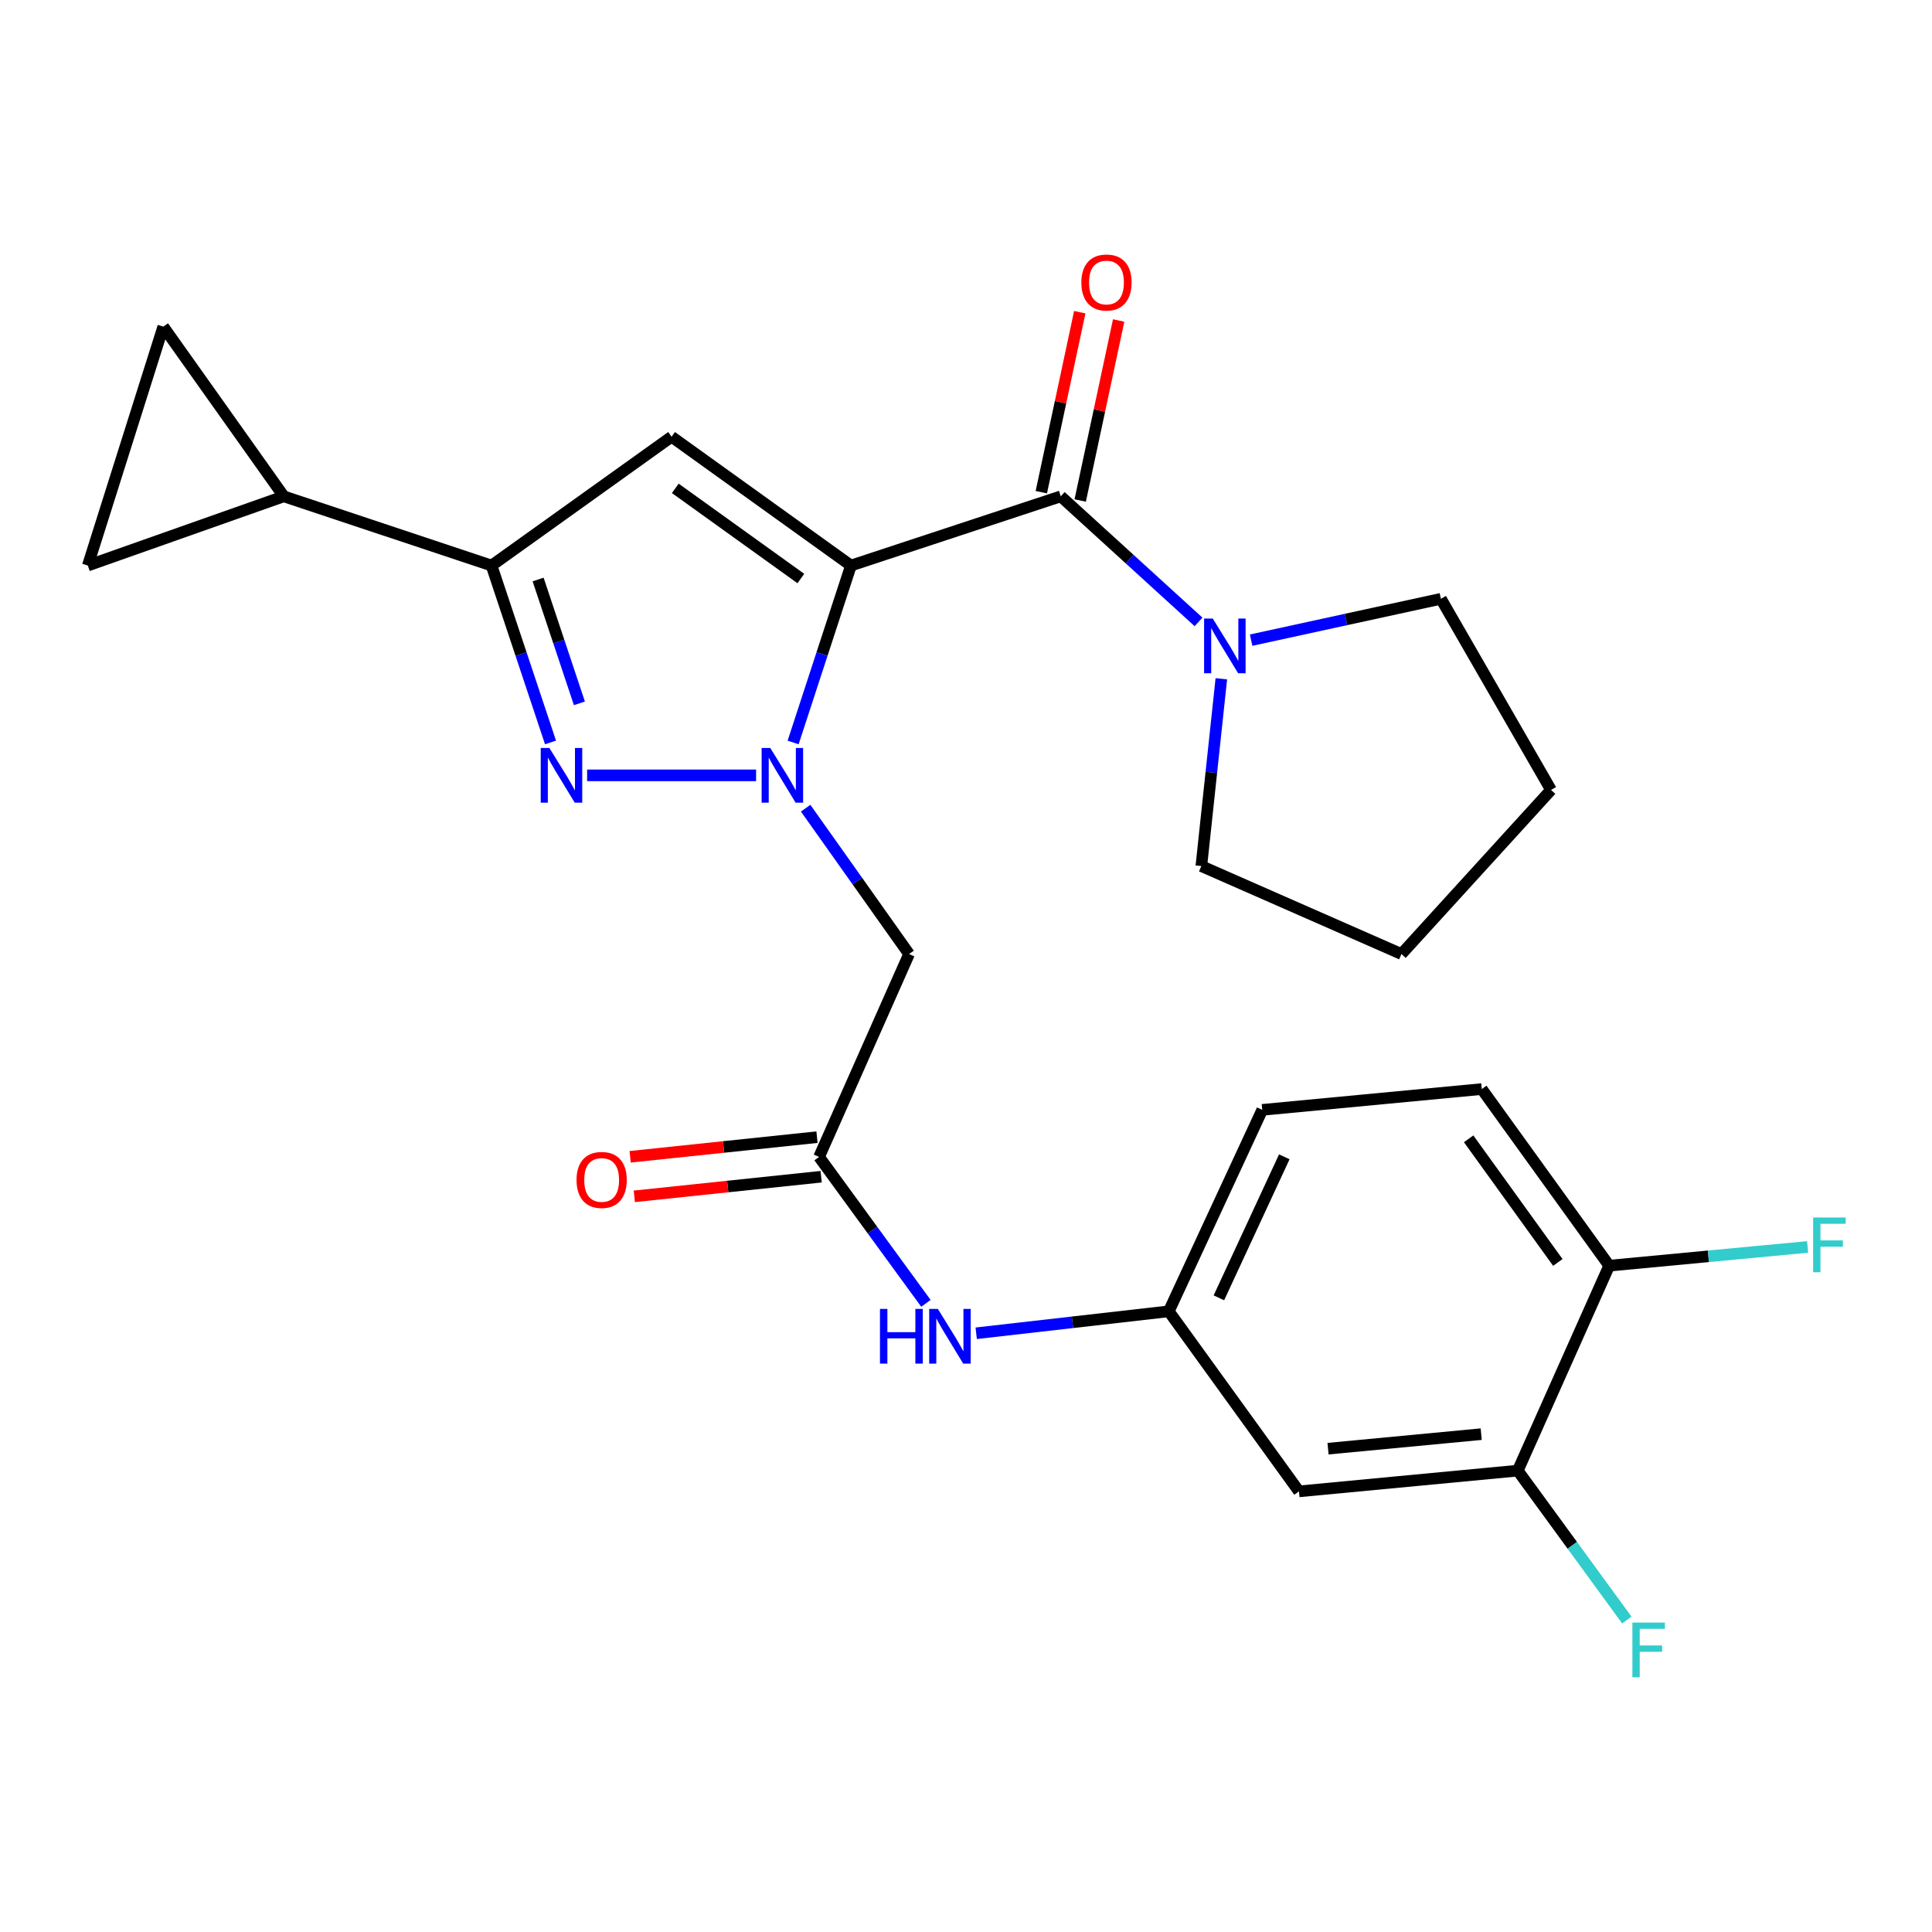 <?xml version='1.0' encoding='iso-8859-1'?>
<svg version='1.1' baseProfile='full'
              xmlns='http://www.w3.org/2000/svg'
                      xmlns:rdkit='http://www.rdkit.org/xml'
                      xmlns:xlink='http://www.w3.org/1999/xlink'
                  xml:space='preserve'
width='1000px' height='1000px' viewBox='0 0 1000 1000'>
<!-- END OF HEADER -->
<rect style='opacity:1.0;fill:#FFFFFF;stroke:none' width='1000' height='1000' x='0' y='0'> </rect>
<path class='bond-0' d='M 440.449,292.73 L 425.483,338.516' style='fill:none;fill-rule:evenodd;stroke:#000000;stroke-width:6px;stroke-linecap:butt;stroke-linejoin:miter;stroke-opacity:1' />
<path class='bond-0' d='M 425.483,338.516 L 410.517,384.302' style='fill:none;fill-rule:evenodd;stroke:#0000FF;stroke-width:6px;stroke-linecap:butt;stroke-linejoin:miter;stroke-opacity:1' />
<path class='bond-2' d='M 440.449,292.73 L 347.607,226.051' style='fill:none;fill-rule:evenodd;stroke:#000000;stroke-width:6px;stroke-linecap:butt;stroke-linejoin:miter;stroke-opacity:1' />
<path class='bond-2' d='M 414.516,299.446 L 349.526,252.771' style='fill:none;fill-rule:evenodd;stroke:#000000;stroke-width:6px;stroke-linecap:butt;stroke-linejoin:miter;stroke-opacity:1' />
<path class='bond-3' d='M 440.449,292.73 L 549.049,256.903' style='fill:none;fill-rule:evenodd;stroke:#000000;stroke-width:6px;stroke-linecap:butt;stroke-linejoin:miter;stroke-opacity:1' />
<path class='bond-1' d='M 391.356,401.318 L 303.884,401.318' style='fill:none;fill-rule:evenodd;stroke:#0000FF;stroke-width:6px;stroke-linecap:butt;stroke-linejoin:miter;stroke-opacity:1' />
<path class='bond-5' d='M 417.005,418.313 L 443.77,456.06' style='fill:none;fill-rule:evenodd;stroke:#0000FF;stroke-width:6px;stroke-linecap:butt;stroke-linejoin:miter;stroke-opacity:1' />
<path class='bond-5' d='M 443.77,456.06 L 470.535,493.806' style='fill:none;fill-rule:evenodd;stroke:#000000;stroke-width:6px;stroke-linecap:butt;stroke-linejoin:miter;stroke-opacity:1' />
<path class='bond-26' d='M 284.95,384.297 L 269.686,338.513' style='fill:none;fill-rule:evenodd;stroke:#0000FF;stroke-width:6px;stroke-linecap:butt;stroke-linejoin:miter;stroke-opacity:1' />
<path class='bond-26' d='M 269.686,338.513 L 254.421,292.73' style='fill:none;fill-rule:evenodd;stroke:#000000;stroke-width:6px;stroke-linecap:butt;stroke-linejoin:miter;stroke-opacity:1' />
<path class='bond-26' d='M 299.898,364.051 L 289.212,332.003' style='fill:none;fill-rule:evenodd;stroke:#0000FF;stroke-width:6px;stroke-linecap:butt;stroke-linejoin:miter;stroke-opacity:1' />
<path class='bond-26' d='M 289.212,332.003 L 278.527,299.954' style='fill:none;fill-rule:evenodd;stroke:#000000;stroke-width:6px;stroke-linecap:butt;stroke-linejoin:miter;stroke-opacity:1' />
<path class='bond-4' d='M 347.607,226.051 L 254.421,292.73' style='fill:none;fill-rule:evenodd;stroke:#000000;stroke-width:6px;stroke-linecap:butt;stroke-linejoin:miter;stroke-opacity:1' />
<path class='bond-6' d='M 549.049,256.903 L 584.708,289.402' style='fill:none;fill-rule:evenodd;stroke:#000000;stroke-width:6px;stroke-linecap:butt;stroke-linejoin:miter;stroke-opacity:1' />
<path class='bond-6' d='M 584.708,289.402 L 620.366,321.901' style='fill:none;fill-rule:evenodd;stroke:#0000FF;stroke-width:6px;stroke-linecap:butt;stroke-linejoin:miter;stroke-opacity:1' />
<path class='bond-14' d='M 559.114,259.053 L 569.065,212.468' style='fill:none;fill-rule:evenodd;stroke:#000000;stroke-width:6px;stroke-linecap:butt;stroke-linejoin:miter;stroke-opacity:1' />
<path class='bond-14' d='M 569.065,212.468 L 579.016,165.883' style='fill:none;fill-rule:evenodd;stroke:#FF0000;stroke-width:6px;stroke-linecap:butt;stroke-linejoin:miter;stroke-opacity:1' />
<path class='bond-14' d='M 538.985,254.753 L 548.936,208.168' style='fill:none;fill-rule:evenodd;stroke:#000000;stroke-width:6px;stroke-linecap:butt;stroke-linejoin:miter;stroke-opacity:1' />
<path class='bond-14' d='M 548.936,208.168 L 558.886,161.583' style='fill:none;fill-rule:evenodd;stroke:#FF0000;stroke-width:6px;stroke-linecap:butt;stroke-linejoin:miter;stroke-opacity:1' />
<path class='bond-7' d='M 254.421,292.73 L 146.896,256.903' style='fill:none;fill-rule:evenodd;stroke:#000000;stroke-width:6px;stroke-linecap:butt;stroke-linejoin:miter;stroke-opacity:1' />
<path class='bond-8' d='M 470.535,493.806 L 423.948,598.827' style='fill:none;fill-rule:evenodd;stroke:#000000;stroke-width:6px;stroke-linecap:butt;stroke-linejoin:miter;stroke-opacity:1' />
<path class='bond-22' d='M 632.161,351.334 L 626.986,399.808' style='fill:none;fill-rule:evenodd;stroke:#0000FF;stroke-width:6px;stroke-linecap:butt;stroke-linejoin:miter;stroke-opacity:1' />
<path class='bond-22' d='M 626.986,399.808 L 621.812,448.283' style='fill:none;fill-rule:evenodd;stroke:#000000;stroke-width:6px;stroke-linecap:butt;stroke-linejoin:miter;stroke-opacity:1' />
<path class='bond-23' d='M 647.58,331.344 L 696.697,320.642' style='fill:none;fill-rule:evenodd;stroke:#0000FF;stroke-width:6px;stroke-linecap:butt;stroke-linejoin:miter;stroke-opacity:1' />
<path class='bond-23' d='M 696.697,320.642 L 745.815,309.94' style='fill:none;fill-rule:evenodd;stroke:#000000;stroke-width:6px;stroke-linecap:butt;stroke-linejoin:miter;stroke-opacity:1' />
<path class='bond-9' d='M 146.896,256.903 L 45.455,292.73' style='fill:none;fill-rule:evenodd;stroke:#000000;stroke-width:6px;stroke-linecap:butt;stroke-linejoin:miter;stroke-opacity:1' />
<path class='bond-10' d='M 146.896,256.903 L 84.517,169.069' style='fill:none;fill-rule:evenodd;stroke:#000000;stroke-width:6px;stroke-linecap:butt;stroke-linejoin:miter;stroke-opacity:1' />
<path class='bond-13' d='M 423.948,598.827 L 451.604,636.72' style='fill:none;fill-rule:evenodd;stroke:#000000;stroke-width:6px;stroke-linecap:butt;stroke-linejoin:miter;stroke-opacity:1' />
<path class='bond-13' d='M 451.604,636.72 L 479.259,674.614' style='fill:none;fill-rule:evenodd;stroke:#0000FF;stroke-width:6px;stroke-linecap:butt;stroke-linejoin:miter;stroke-opacity:1' />
<path class='bond-17' d='M 422.873,588.592 L 374.52,593.672' style='fill:none;fill-rule:evenodd;stroke:#000000;stroke-width:6px;stroke-linecap:butt;stroke-linejoin:miter;stroke-opacity:1' />
<path class='bond-17' d='M 374.52,593.672 L 326.168,598.753' style='fill:none;fill-rule:evenodd;stroke:#FF0000;stroke-width:6px;stroke-linecap:butt;stroke-linejoin:miter;stroke-opacity:1' />
<path class='bond-17' d='M 425.024,609.062 L 376.671,614.143' style='fill:none;fill-rule:evenodd;stroke:#000000;stroke-width:6px;stroke-linecap:butt;stroke-linejoin:miter;stroke-opacity:1' />
<path class='bond-17' d='M 376.671,614.143 L 328.319,619.223' style='fill:none;fill-rule:evenodd;stroke:#FF0000;stroke-width:6px;stroke-linecap:butt;stroke-linejoin:miter;stroke-opacity:1' />
<path class='bond-28' d='M 45.455,292.73 L 84.517,169.069' style='fill:none;fill-rule:evenodd;stroke:#000000;stroke-width:6px;stroke-linecap:butt;stroke-linejoin:miter;stroke-opacity:1' />
<path class='bond-11' d='M 785.598,761.196 L 672.344,771.933' style='fill:none;fill-rule:evenodd;stroke:#000000;stroke-width:6px;stroke-linecap:butt;stroke-linejoin:miter;stroke-opacity:1' />
<path class='bond-11' d='M 766.667,742.315 L 687.389,749.831' style='fill:none;fill-rule:evenodd;stroke:#000000;stroke-width:6px;stroke-linecap:butt;stroke-linejoin:miter;stroke-opacity:1' />
<path class='bond-19' d='M 785.598,761.196 L 813.823,799.864' style='fill:none;fill-rule:evenodd;stroke:#000000;stroke-width:6px;stroke-linecap:butt;stroke-linejoin:miter;stroke-opacity:1' />
<path class='bond-19' d='M 813.823,799.864 L 842.048,838.533' style='fill:none;fill-rule:evenodd;stroke:#33CCCC;stroke-width:6px;stroke-linecap:butt;stroke-linejoin:miter;stroke-opacity:1' />
<path class='bond-29' d='M 785.598,761.196 L 832.917,655.111' style='fill:none;fill-rule:evenodd;stroke:#000000;stroke-width:6px;stroke-linecap:butt;stroke-linejoin:miter;stroke-opacity:1' />
<path class='bond-12' d='M 672.344,771.933 L 604.967,678.736' style='fill:none;fill-rule:evenodd;stroke:#000000;stroke-width:6px;stroke-linecap:butt;stroke-linejoin:miter;stroke-opacity:1' />
<path class='bond-15' d='M 505.281,690.098 L 555.124,684.417' style='fill:none;fill-rule:evenodd;stroke:#0000FF;stroke-width:6px;stroke-linecap:butt;stroke-linejoin:miter;stroke-opacity:1' />
<path class='bond-15' d='M 555.124,684.417 L 604.967,678.736' style='fill:none;fill-rule:evenodd;stroke:#000000;stroke-width:6px;stroke-linecap:butt;stroke-linejoin:miter;stroke-opacity:1' />
<path class='bond-20' d='M 604.967,678.736 L 653.338,574.459' style='fill:none;fill-rule:evenodd;stroke:#000000;stroke-width:6px;stroke-linecap:butt;stroke-linejoin:miter;stroke-opacity:1' />
<path class='bond-20' d='M 630.895,671.756 L 664.755,598.762' style='fill:none;fill-rule:evenodd;stroke:#000000;stroke-width:6px;stroke-linecap:butt;stroke-linejoin:miter;stroke-opacity:1' />
<path class='bond-16' d='M 832.917,655.111 L 766.97,563.698' style='fill:none;fill-rule:evenodd;stroke:#000000;stroke-width:6px;stroke-linecap:butt;stroke-linejoin:miter;stroke-opacity:1' />
<path class='bond-16' d='M 806.332,653.442 L 760.169,589.453' style='fill:none;fill-rule:evenodd;stroke:#000000;stroke-width:6px;stroke-linecap:butt;stroke-linejoin:miter;stroke-opacity:1' />
<path class='bond-21' d='M 832.917,655.111 L 884.263,650.263' style='fill:none;fill-rule:evenodd;stroke:#000000;stroke-width:6px;stroke-linecap:butt;stroke-linejoin:miter;stroke-opacity:1' />
<path class='bond-21' d='M 884.263,650.263 L 935.609,645.416' style='fill:none;fill-rule:evenodd;stroke:#33CCCC;stroke-width:6px;stroke-linecap:butt;stroke-linejoin:miter;stroke-opacity:1' />
<path class='bond-18' d='M 766.97,563.698 L 653.338,574.459' style='fill:none;fill-rule:evenodd;stroke:#000000;stroke-width:6px;stroke-linecap:butt;stroke-linejoin:miter;stroke-opacity:1' />
<path class='bond-25' d='M 621.812,448.283 L 725.392,493.806' style='fill:none;fill-rule:evenodd;stroke:#000000;stroke-width:6px;stroke-linecap:butt;stroke-linejoin:miter;stroke-opacity:1' />
<path class='bond-24' d='M 745.815,309.94 L 802.808,408.877' style='fill:none;fill-rule:evenodd;stroke:#000000;stroke-width:6px;stroke-linecap:butt;stroke-linejoin:miter;stroke-opacity:1' />
<path class='bond-27' d='M 802.808,408.877 L 725.392,493.806' style='fill:none;fill-rule:evenodd;stroke:#000000;stroke-width:6px;stroke-linecap:butt;stroke-linejoin:miter;stroke-opacity:1' />
<path  class='atom-1' d='M 398.694 387.158
L 407.974 402.158
Q 408.894 403.638, 410.374 406.318
Q 411.854 408.998, 411.934 409.158
L 411.934 387.158
L 415.694 387.158
L 415.694 415.478
L 411.814 415.478
L 401.854 399.078
Q 400.694 397.158, 399.454 394.958
Q 398.254 392.758, 397.894 392.078
L 397.894 415.478
L 394.214 415.478
L 394.214 387.158
L 398.694 387.158
' fill='#0000FF'/>
<path  class='atom-2' d='M 284.365 387.158
L 293.645 402.158
Q 294.565 403.638, 296.045 406.318
Q 297.525 408.998, 297.605 409.158
L 297.605 387.158
L 301.365 387.158
L 301.365 415.478
L 297.485 415.478
L 287.525 399.078
Q 286.365 397.158, 285.125 394.958
Q 283.925 392.758, 283.565 392.078
L 283.565 415.478
L 279.885 415.478
L 279.885 387.158
L 284.365 387.158
' fill='#0000FF'/>
<path  class='atom-7' d='M 627.719 320.148
L 636.999 335.148
Q 637.919 336.628, 639.399 339.308
Q 640.879 341.988, 640.959 342.148
L 640.959 320.148
L 644.719 320.148
L 644.719 348.468
L 640.839 348.468
L 630.879 332.068
Q 629.719 330.148, 628.479 327.948
Q 627.279 325.748, 626.919 325.068
L 626.919 348.468
L 623.239 348.468
L 623.239 320.148
L 627.719 320.148
' fill='#0000FF'/>
<path  class='atom-14' d='M 455.47 677.487
L 459.31 677.487
L 459.31 689.527
L 473.79 689.527
L 473.79 677.487
L 477.63 677.487
L 477.63 705.807
L 473.79 705.807
L 473.79 692.727
L 459.31 692.727
L 459.31 705.807
L 455.47 705.807
L 455.47 677.487
' fill='#0000FF'/>
<path  class='atom-14' d='M 485.43 677.487
L 494.71 692.487
Q 495.63 693.967, 497.11 696.647
Q 498.59 699.327, 498.67 699.487
L 498.67 677.487
L 502.43 677.487
L 502.43 705.807
L 498.55 705.807
L 488.59 689.407
Q 487.43 687.487, 486.19 685.287
Q 484.99 683.087, 484.63 682.407
L 484.63 705.807
L 480.95 705.807
L 480.95 677.487
L 485.43 677.487
' fill='#0000FF'/>
<path  class='atom-15' d='M 559.709 146.222
Q 559.709 139.422, 563.069 135.622
Q 566.429 131.822, 572.709 131.822
Q 578.989 131.822, 582.349 135.622
Q 585.709 139.422, 585.709 146.222
Q 585.709 153.102, 582.309 157.022
Q 578.909 160.902, 572.709 160.902
Q 566.469 160.902, 563.069 157.022
Q 559.709 153.142, 559.709 146.222
M 572.709 157.702
Q 577.029 157.702, 579.349 154.822
Q 581.709 151.902, 581.709 146.222
Q 581.709 140.662, 579.349 137.862
Q 577.029 135.022, 572.709 135.022
Q 568.389 135.022, 566.029 137.822
Q 563.709 140.622, 563.709 146.222
Q 563.709 151.942, 566.029 154.822
Q 568.389 157.702, 572.709 157.702
' fill='#FF0000'/>
<path  class='atom-18' d='M 298.414 610.731
Q 298.414 603.931, 301.774 600.131
Q 305.134 596.331, 311.414 596.331
Q 317.694 596.331, 321.054 600.131
Q 324.414 603.931, 324.414 610.731
Q 324.414 617.611, 321.014 621.531
Q 317.614 625.411, 311.414 625.411
Q 305.174 625.411, 301.774 621.531
Q 298.414 617.651, 298.414 610.731
M 311.414 622.211
Q 315.734 622.211, 318.054 619.331
Q 320.414 616.411, 320.414 610.731
Q 320.414 605.171, 318.054 602.371
Q 315.734 599.531, 311.414 599.531
Q 307.094 599.531, 304.734 602.331
Q 302.414 605.131, 302.414 610.731
Q 302.414 616.451, 304.734 619.331
Q 307.094 622.211, 311.414 622.211
' fill='#FF0000'/>
<path  class='atom-20' d='M 844.92 839.844
L 861.76 839.844
L 861.76 843.084
L 848.72 843.084
L 848.72 851.684
L 860.32 851.684
L 860.32 854.964
L 848.72 854.964
L 848.72 868.164
L 844.92 868.164
L 844.92 839.844
' fill='#33CCCC'/>
<path  class='atom-22' d='M 938.471 630.191
L 955.311 630.191
L 955.311 633.431
L 942.271 633.431
L 942.271 642.031
L 953.871 642.031
L 953.871 645.311
L 942.271 645.311
L 942.271 658.511
L 938.471 658.511
L 938.471 630.191
' fill='#33CCCC'/>
</svg>
